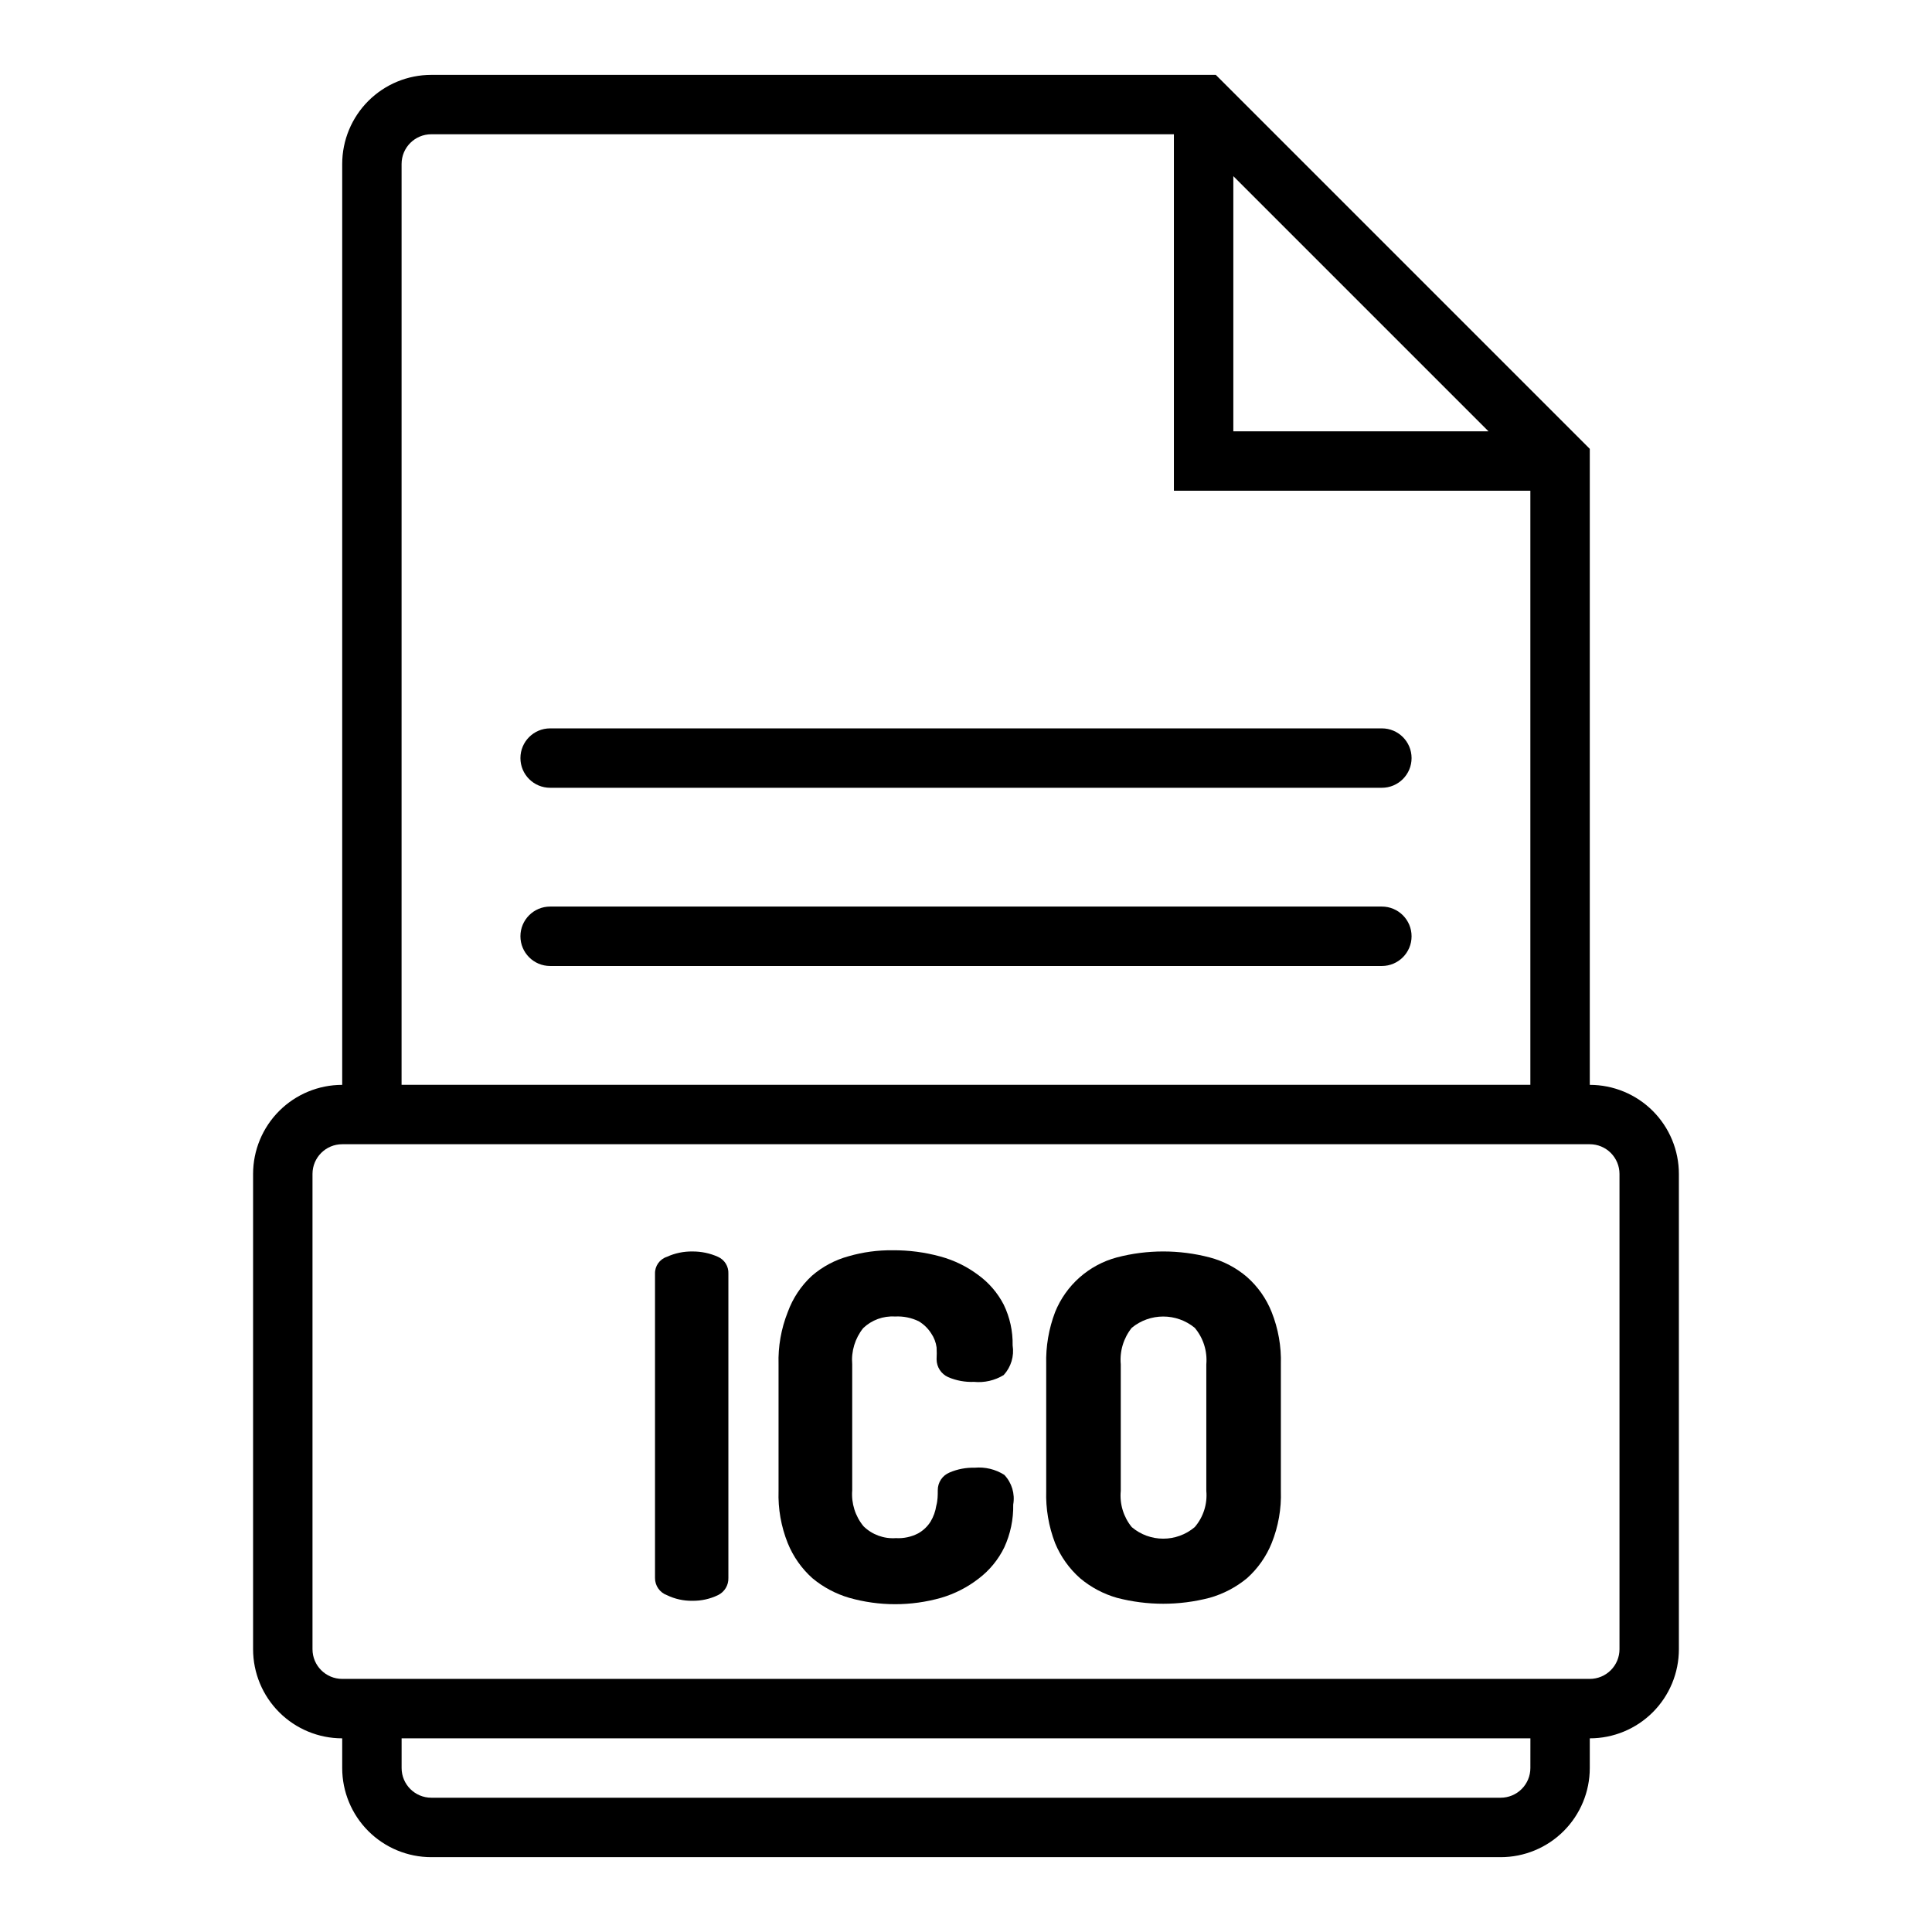 <?xml version="1.0" encoding="UTF-8"?>
<!-- Uploaded to: ICON Repo, www.svgrepo.com, Generator: ICON Repo Mixer Tools -->
<svg fill="#000000" width="800px" height="800px" version="1.1" viewBox="144 144 512 512" xmlns="http://www.w3.org/2000/svg">
 <g>
  <path d="m565.31 431.49v-168.54l-99.109-99.109h-207.9c-6.262 0-12.27 2.488-16.699 6.918-4.426 4.43-6.914 10.438-6.914 16.699v244.04c-6.266 0-12.273 2.488-16.699 6.914-4.43 4.43-6.918 10.438-6.918 16.699v125.95c0 6.266 2.488 12.27 6.918 16.699 4.426 4.43 10.434 6.918 16.699 6.918v7.871c0 6.262 2.488 12.27 6.914 16.699 4.43 4.43 10.438 6.918 16.699 6.918h283.39c6.262 0 12.27-2.488 16.699-6.918 4.43-4.43 6.918-10.438 6.918-16.699v-7.871c6.262 0 12.27-2.488 16.699-6.918 4.426-4.43 6.914-10.434 6.914-16.699v-125.95c0-6.262-2.488-12.27-6.914-16.699-4.43-4.426-10.438-6.914-16.699-6.914zm-94.465-240.81 67.621 67.621h-67.621zm-220.42-3.227c0-4.348 3.523-7.871 7.871-7.871h196.8v94.465h94.465v157.44h-299.14zm299.14 425.09c0 2.09-0.828 4.09-2.305 5.566-1.477 1.477-3.481 2.305-5.566 2.305h-283.39c-4.348 0-7.871-3.523-7.871-7.871v-7.871h299.14zm23.617-31.488c0 2.09-0.828 4.09-2.305 5.566-1.477 1.477-3.481 2.305-5.566 2.305h-330.62c-4.348 0-7.875-3.523-7.875-7.871v-125.95c0-4.348 3.527-7.871 7.875-7.871h330.62c2.086 0 4.09 0.828 5.566 2.305 1.477 1.477 2.305 3.481 2.305 5.566z"/>
  <path d="m289.79 352.77h220.42c4.348 0 7.871-3.523 7.871-7.871 0-4.348-3.523-7.871-7.871-7.871h-220.42c-4.348 0-7.871 3.523-7.871 7.871 0 4.348 3.523 7.871 7.871 7.871z"/>
  <path d="m510.21 384.25h-220.42c-4.348 0-7.871 3.523-7.871 7.871s3.523 7.875 7.871 7.875h220.42c4.348 0 7.871-3.527 7.871-7.875s-3.523-7.871-7.871-7.871z"/>
  <path d="m334.27 477.07c-2.129-0.953-4.438-1.434-6.769-1.418-2.332-0.035-4.644 0.449-6.769 1.418-1.93 0.629-3.215 2.457-3.148 4.484v80.613c-0.023 2.035 1.238 3.863 3.148 4.562 2.109 1.023 4.43 1.535 6.769 1.496 2.344 0.031 4.66-0.48 6.769-1.496 1.742-0.84 2.824-2.633 2.758-4.562v-80.613c0.098-1.922-0.996-3.703-2.758-4.484z"/>
  <path d="m372.76 495.96c2.258-2.152 5.309-3.266 8.422-3.07 2.172-0.121 4.34 0.312 6.297 1.262 1.34 0.801 2.473 1.906 3.309 3.227 0.754 1.105 1.238 2.375 1.418 3.699 0.059 1.051 0.059 2.102 0 3.148 0.004 2.043 1.207 3.891 3.066 4.727 2.164 0.926 4.504 1.355 6.852 1.258 2.75 0.266 5.512-0.371 7.871-1.812 1.945-2.125 2.816-5.023 2.363-7.871 0.074-3.731-0.734-7.426-2.363-10.785-1.609-3.117-3.93-5.812-6.769-7.871-2.996-2.242-6.387-3.898-9.996-4.879-4.129-1.137-8.395-1.695-12.676-1.656-3.941-0.051-7.867 0.48-11.652 1.574-3.602 0.98-6.938 2.754-9.758 5.199-2.863 2.644-5.047 5.938-6.379 9.602-1.75 4.402-2.582 9.117-2.441 13.855v33.535c-0.156 4.738 0.676 9.457 2.441 13.855 1.441 3.555 3.676 6.731 6.535 9.289 2.863 2.383 6.184 4.148 9.762 5.195 7.949 2.25 16.371 2.25 24.324 0 3.625-1.062 7.016-2.801 9.996-5.117 2.875-2.188 5.191-5.019 6.769-8.266 1.629-3.555 2.438-7.43 2.363-11.336 0.504-2.852-0.371-5.769-2.363-7.871-2.34-1.484-5.109-2.148-7.871-1.891-2.269-0.062-4.523 0.367-6.613 1.258-1.922 0.777-3.168 2.652-3.148 4.727 0 1.258 0 2.676-0.395 4.094v-0.004c-0.223 1.477-0.73 2.894-1.496 4.176-0.816 1.312-1.953 2.394-3.305 3.148-1.816 0.945-3.859 1.379-5.902 1.258-3.18 0.23-6.305-0.914-8.582-3.148-2.195-2.668-3.269-6.082-2.992-9.523v-33.379c-0.301-3.457 0.742-6.898 2.914-9.605z"/>
  <path d="m474.47 482.42c-2.871-2.461-6.262-4.238-9.918-5.195-8.055-2.102-16.512-2.102-24.562 0-7.43 1.988-13.492 7.352-16.375 14.484-1.684 4.418-2.488 9.129-2.359 13.855v33.535c-0.145 4.731 0.66 9.438 2.359 13.855 1.469 3.559 3.731 6.734 6.613 9.289 2.852 2.398 6.18 4.168 9.762 5.195 8.051 2.098 16.508 2.098 24.562 0 3.629-1.023 7.008-2.793 9.918-5.195 2.859-2.559 5.094-5.734 6.531-9.289 1.77-4.398 2.602-9.117 2.441-13.855v-33.535c0.145-4.738-0.688-9.453-2.441-13.855-1.418-3.566-3.656-6.746-6.531-9.289zm-10.785 56.68c0.32 3.484-0.789 6.949-3.07 9.602-4.816 4.082-11.875 4.082-16.688 0-2.195-2.691-3.242-6.141-2.914-9.602v-33.535c-0.316-3.484 0.727-6.953 2.914-9.684 4.848-3.984 11.836-3.984 16.688 0 2.269 2.691 3.375 6.176 3.07 9.684z"/>
 </g>
</svg>